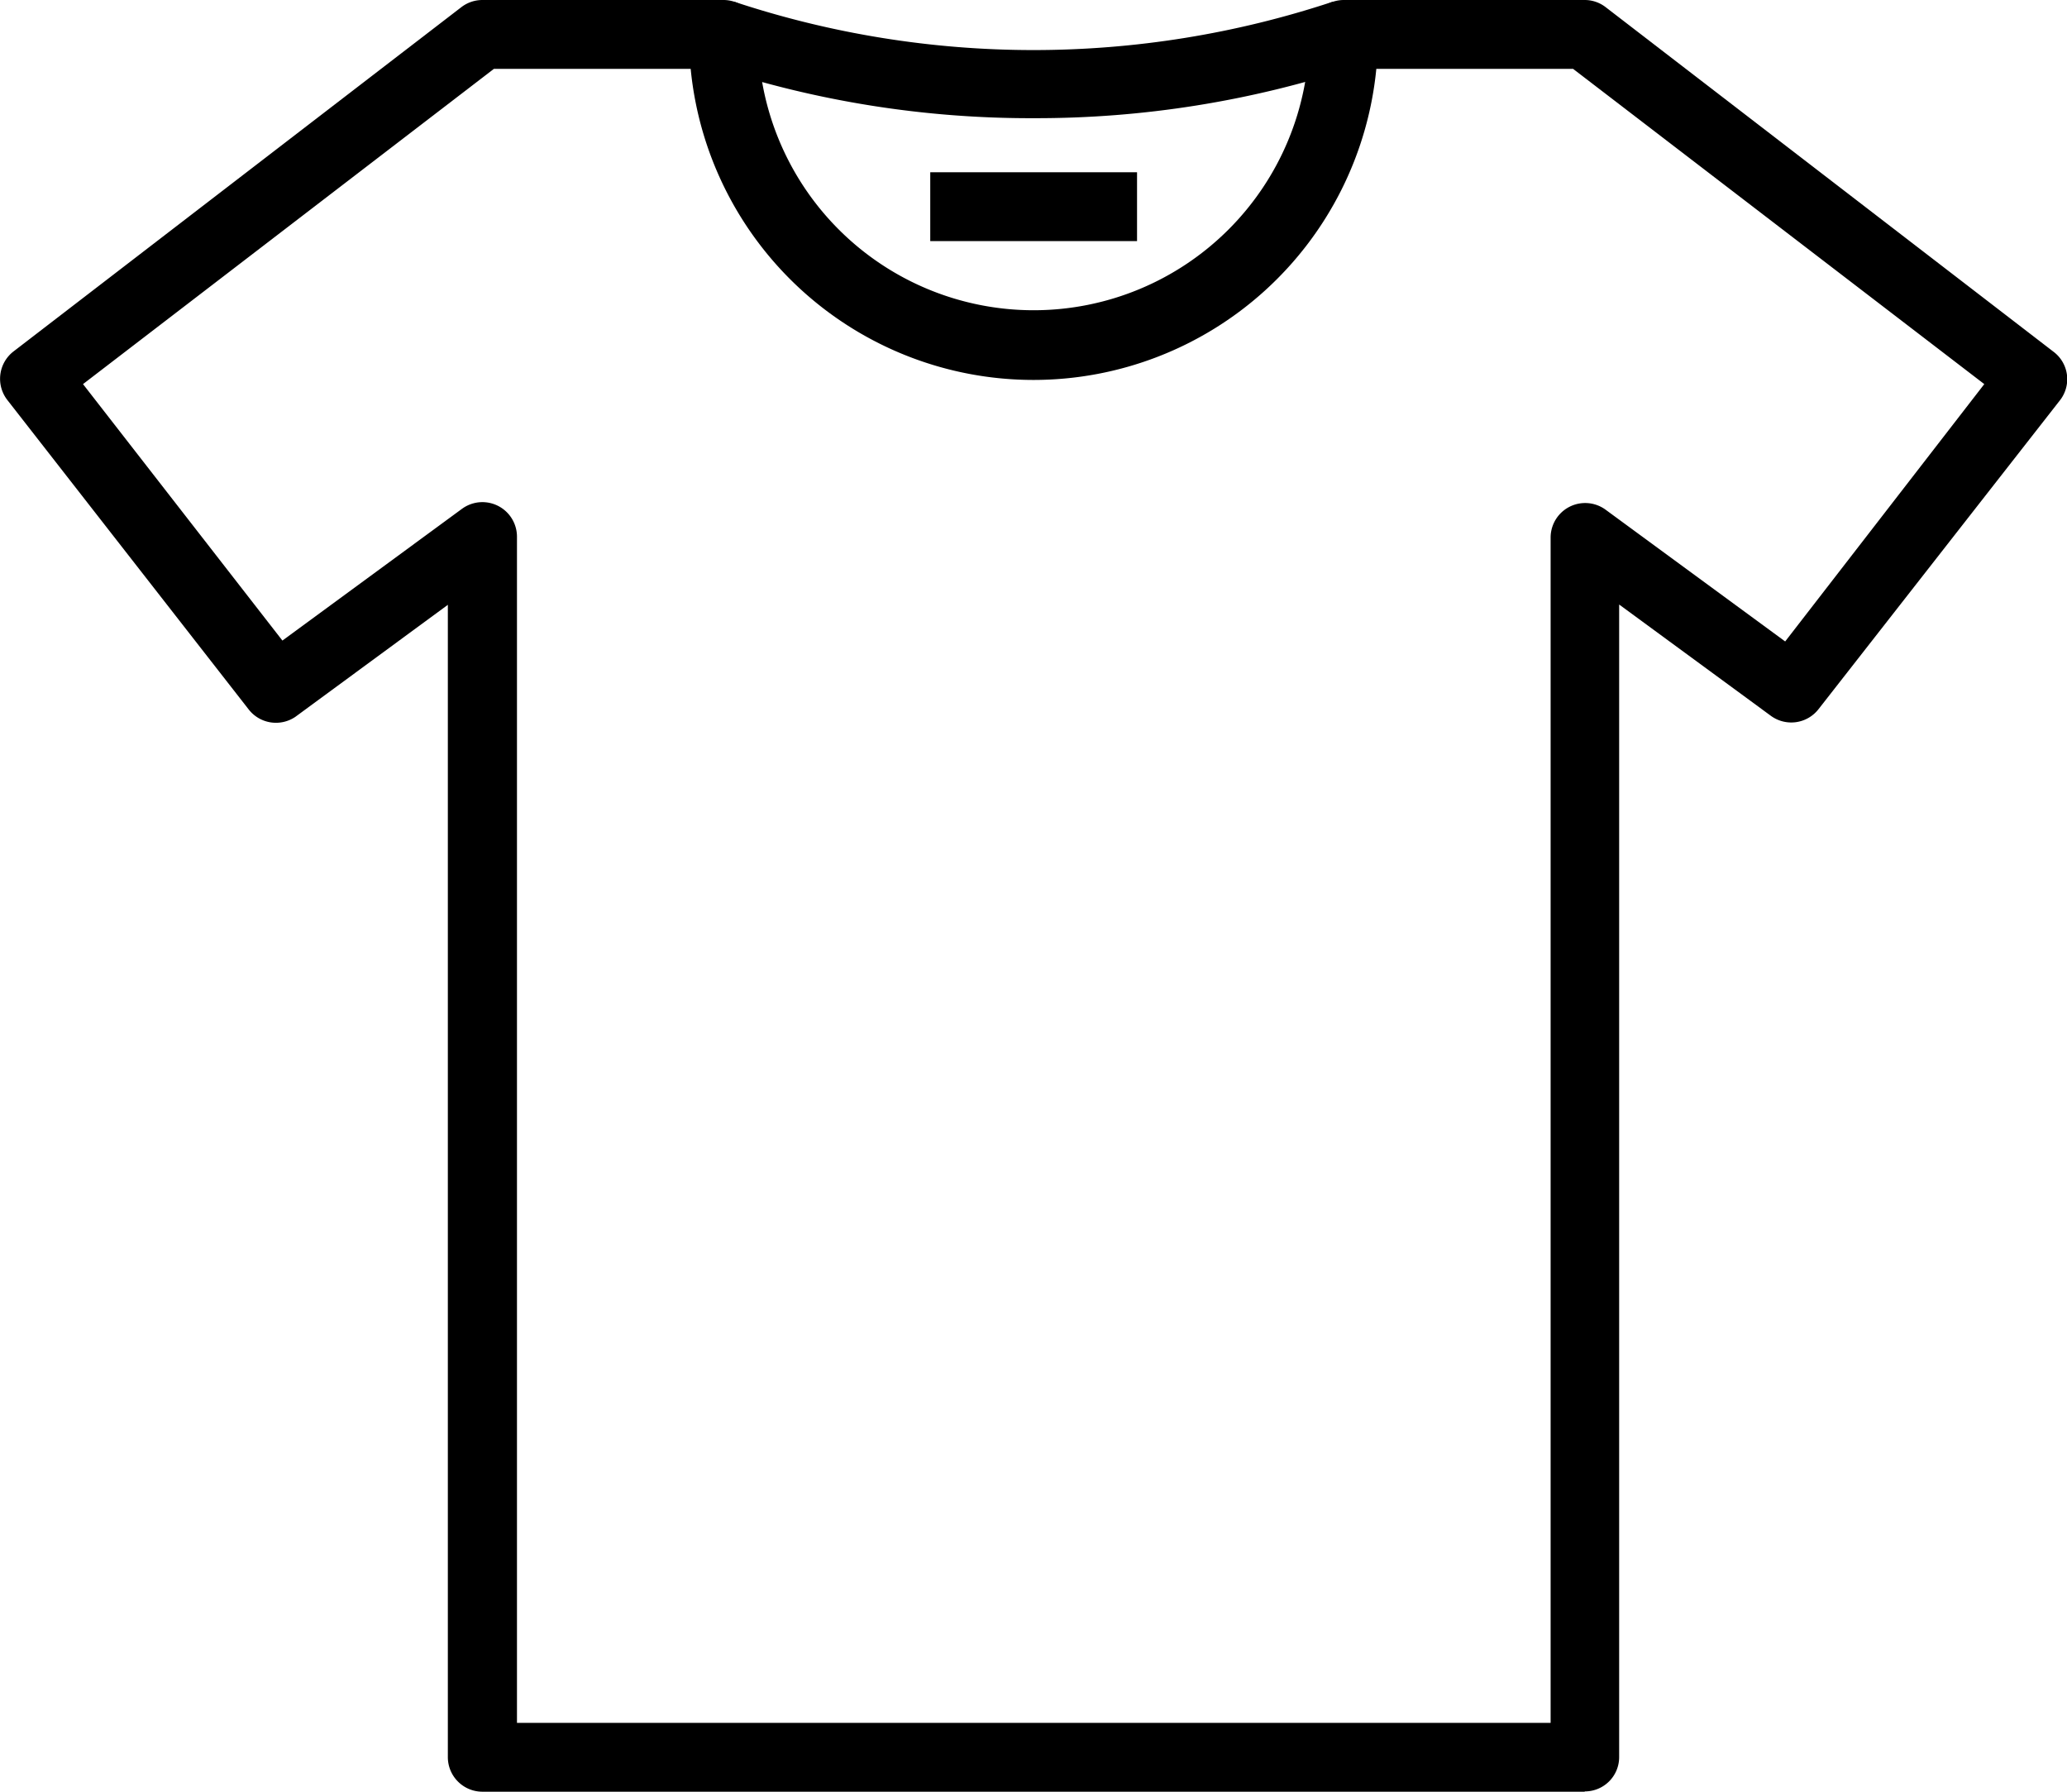 <?xml version="1.0" encoding="UTF-8"?> <svg xmlns="http://www.w3.org/2000/svg" id="5e890047-4088-4415-b789-41bff1654589" data-name="Layer 1" viewBox="0 0 69.97 60.64"><title>appareal</title><path d="M17.49,58.31h35V18.19a1.17,1.17,0,0,1,1.86-.94l6.08,4.46L67.17,13,53.25,2.33H46.59a11.66,11.66,0,0,1-23.21,0H16.72L2.81,13l6.75,8.68,6.08-4.46a1.17,1.17,0,0,1,1.86.94V58.31Zm36.15,2.33H16.33a1.17,1.17,0,0,1-1.17-1.17v-39L10,24.26A1.17,1.17,0,0,1,8.41,24L.25,13.54A1.17,1.17,0,0,1,.45,11.9L15.62.24A1.17,1.17,0,0,1,16.33,0h8.16a1.17,1.17,0,0,1,1.17,1.17,9.33,9.33,0,1,0,18.66,0A1.17,1.17,0,0,1,45.48,0h8.16a1.16,1.16,0,0,1,.71.24L69.52,11.91a1.16,1.16,0,0,1,.21,1.64L61.56,24a1.17,1.17,0,0,1-1.61.23l-5.14-3.77v39a1.16,1.16,0,0,1-1.16,1.17Z"></path><polygon points="31.49 5.83 38.49 5.83 38.49 8.16 31.49 8.16 31.49 5.83 31.49 5.83"></polygon><path d="M35,4A34.35,34.35,0,0,1,24.12,2.27L24.86.06a32.18,32.18,0,0,0,20.25,0l.74,2.21A34.39,34.39,0,0,1,35,4Z"></path></svg> 